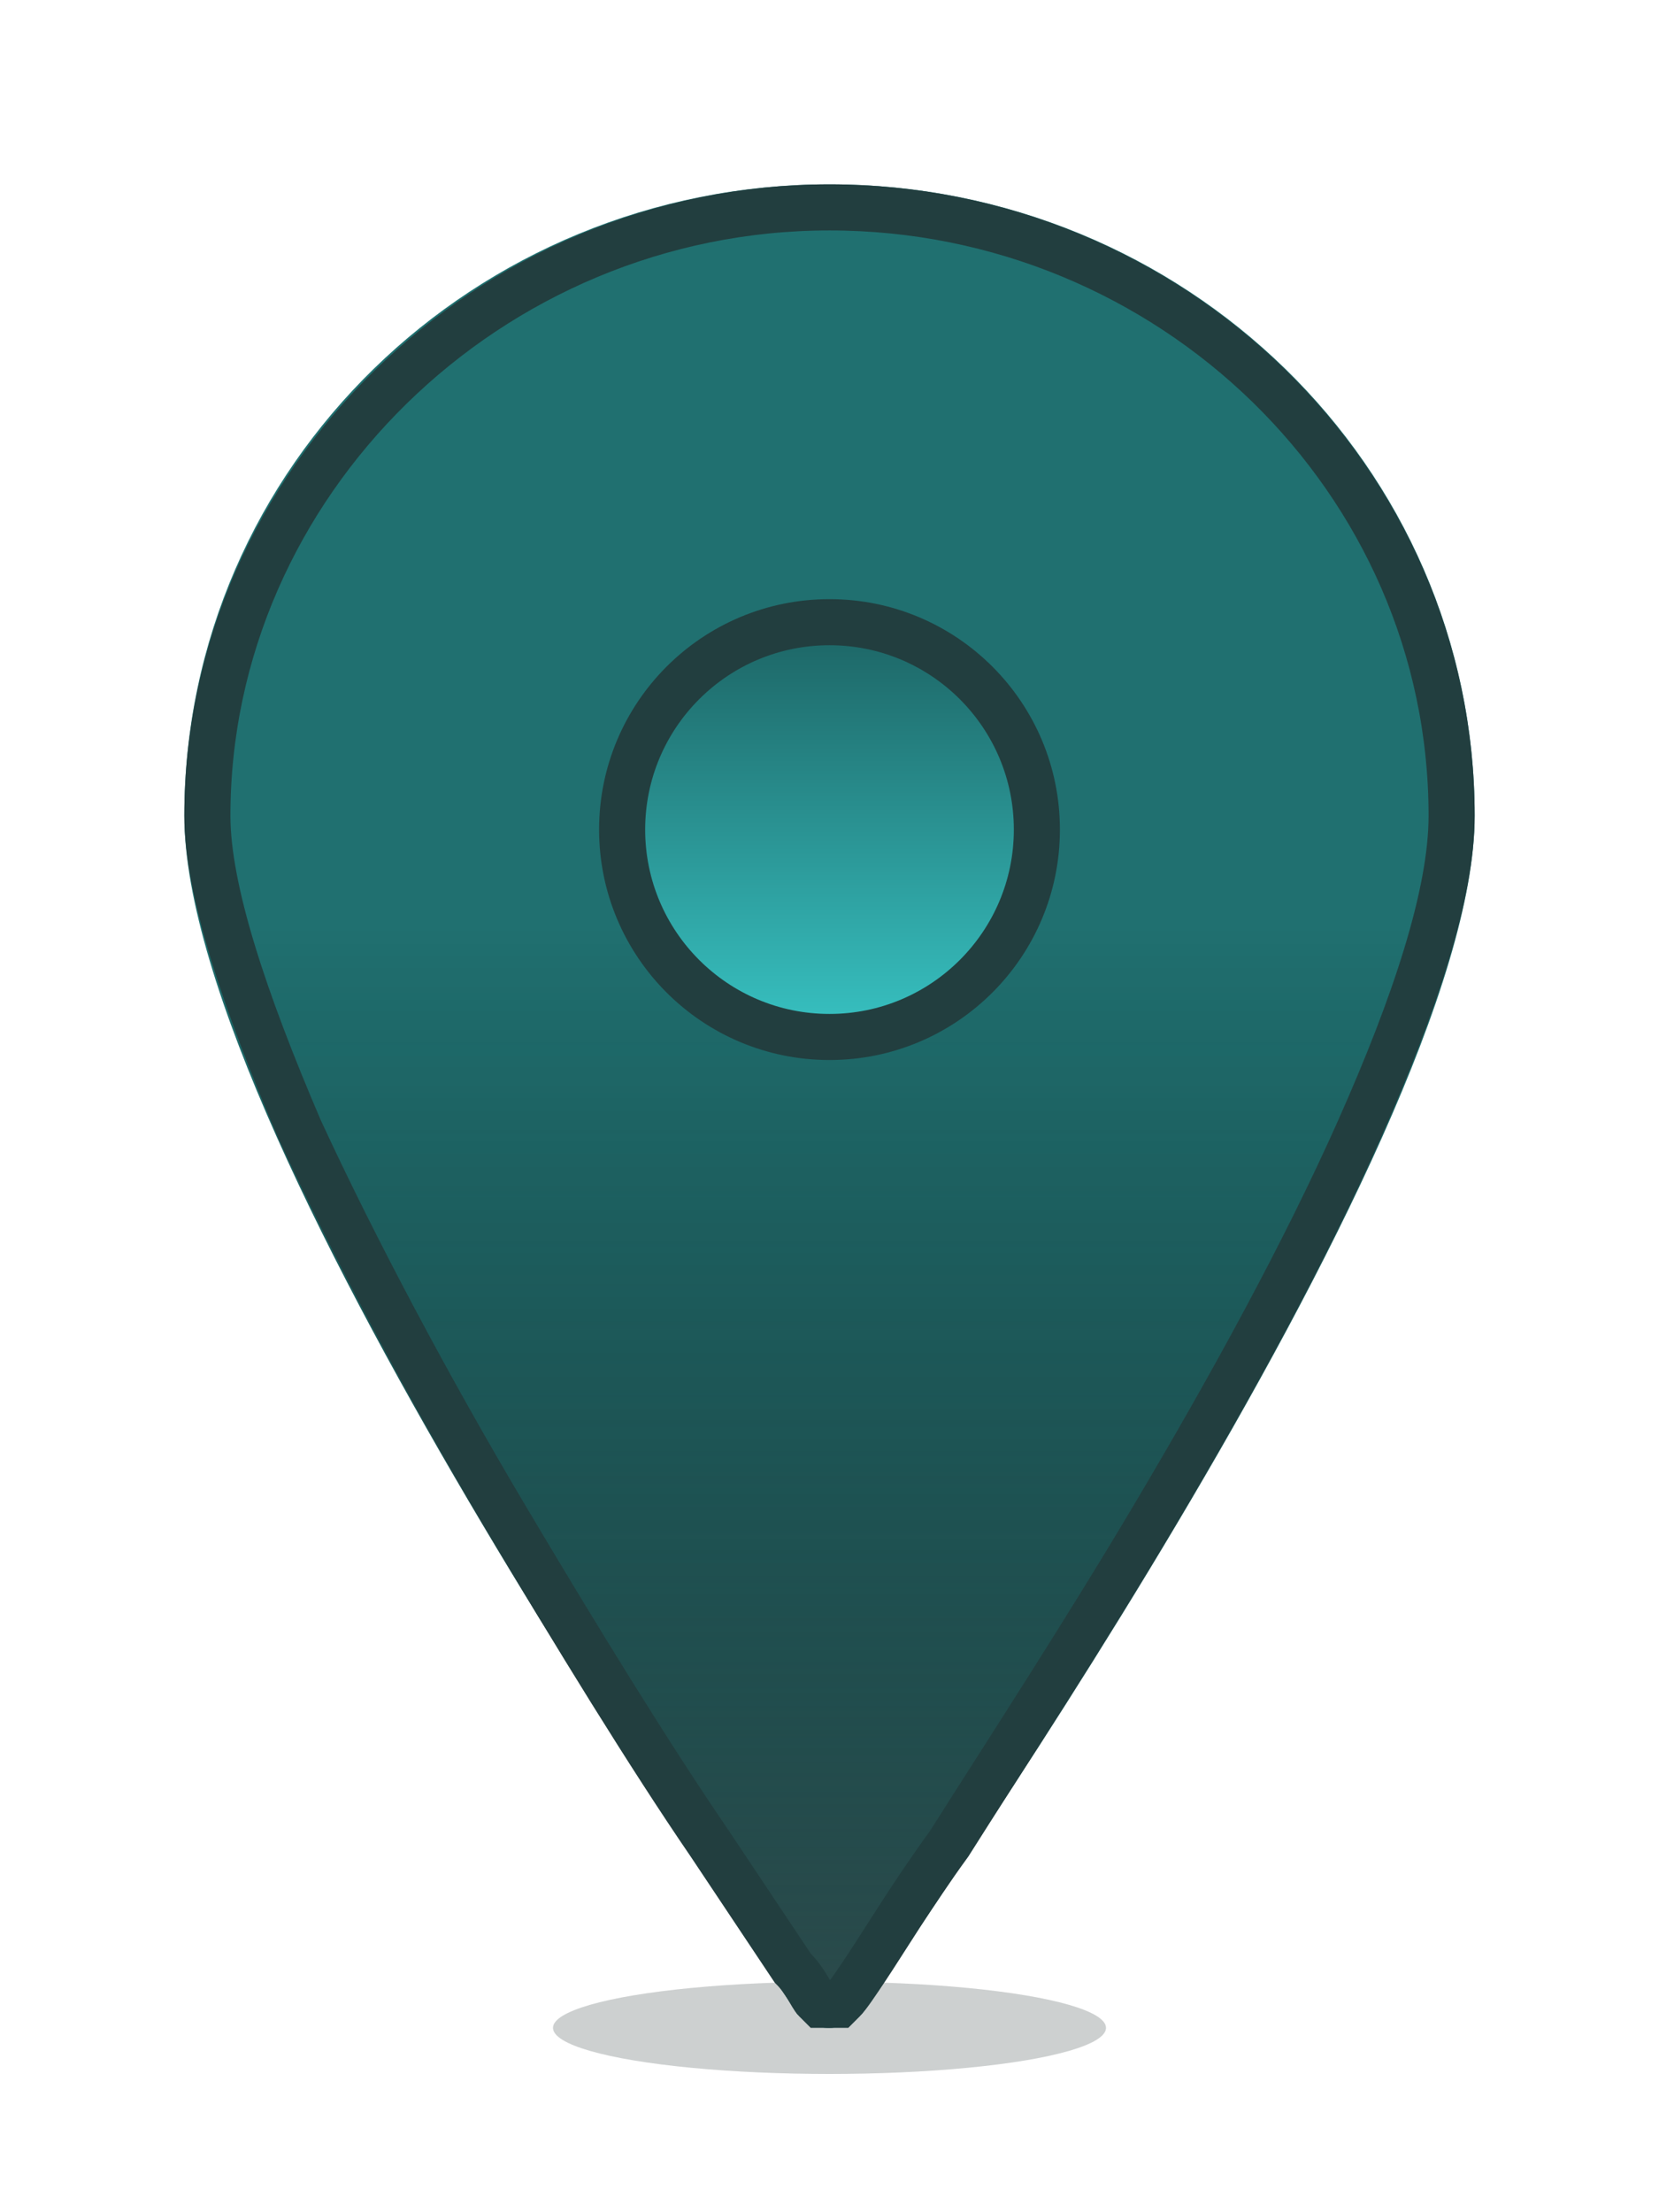 <?xml version="1.0" encoding="utf-8"?>
<!-- Generator: Adobe Illustrator 23.1.0, SVG Export Plug-In . SVG Version: 6.00 Build 0)  -->
<svg version="1.1" id="Layer_1" xmlns="http://www.w3.org/2000/svg" xmlns:xlink="http://www.w3.org/1999/xlink" x="0px" y="0px"
	 viewBox="0 0 36 48" style="enable-background:new 0 0 36 48;" xml:space="preserve">
<style type="text/css">
	.st0{opacity:0.75;}
	.st1{fill:#455052;fill-opacity:1.000000e-02;}
	.st2{fill:#455052;fill-opacity:0.35;}
	.st3{fill:#207070;}
	.st4{fill:url(#SVGID_1_);}
	.st5{fill:none;stroke:#223E3F;}
	.st6{fill:url(#SVGID_2_);stroke:#223E3F;}
</style>
<g class="st0">
	<ellipse class="st1" cx="18" cy="44" rx="6" ry="1"/>
</g>
<g>
	<g class="st0">
		<ellipse class="st2" cx="18" cy="44" rx="6" ry="1"/>
	</g>
	<path class="st3" d="M18,4C10.3,4,4,10.1,4,17.7c0,7.2,12.8,25.1,13.3,26c0.2,0.2,0.4,0.3,0.7,0.3s0.5-0.2,0.7-0.3
		c0.5-0.9,13.3-18.8,13.3-26C32,10.1,25.7,4,18,4z"/>
	
		<linearGradient id="SVGID_1_" gradientUnits="userSpaceOnUse" x1="18" y1="330" x2="18" y2="354" gradientTransform="matrix(1 0 0 1 0 -310)">
		<stop  offset="0" style="stop-color:#000000;stop-opacity:0"/>
		<stop  offset="1" style="stop-color:#313A3B;stop-opacity:0.7"/>
	</linearGradient>
	<path class="st4" d="M18,4C10.3,4,4,10.1,4,17.7c0,7.2,12.8,25.1,13.3,26c0.2,0.2,0.4,0.3,0.7,0.3s0.5-0.2,0.7-0.3
		c0.5-0.9,13.3-18.8,13.3-26C32,10.1,25.7,4,18,4z"/>
	<path class="st5" d="M4.5,17.7c0-7.2,6.1-13.2,13.5-13.2s13.5,5.9,13.5,13.2c0,1.7-0.8,4.1-2,6.8s-2.8,5.6-4.4,8.3
		s-3.3,5.3-4.5,7.2c-0.8,1.1-1.4,2.1-1.8,2.7c-0.2,0.3-0.4,0.6-0.5,0.7c-0.1,0.1-0.1,0.1-0.1,0.1s-0.1,0-0.2,0s-0.1,0-0.2,0
		l-0.1-0.1c-0.1-0.1-0.2-0.4-0.5-0.7c-0.4-0.6-1-1.5-1.8-2.7c-1.3-1.9-2.9-4.5-4.5-7.2s-3.2-5.7-4.4-8.3C5.3,21.7,4.5,19.3,4.5,17.7
		z"/>
</g>
<linearGradient id="SVGID_2_" gradientUnits="userSpaceOnUse" x1="18" y1="324" x2="18" y2="332" gradientTransform="matrix(1 0 0 1 0 -310)">
	<stop  offset="0" style="stop-color:#1E6969"/>
	<stop  offset="1" style="stop-color:#36BDBD"/>
</linearGradient>
<circle class="st6" cx="18" cy="18" r="4.5"/>
</svg>
